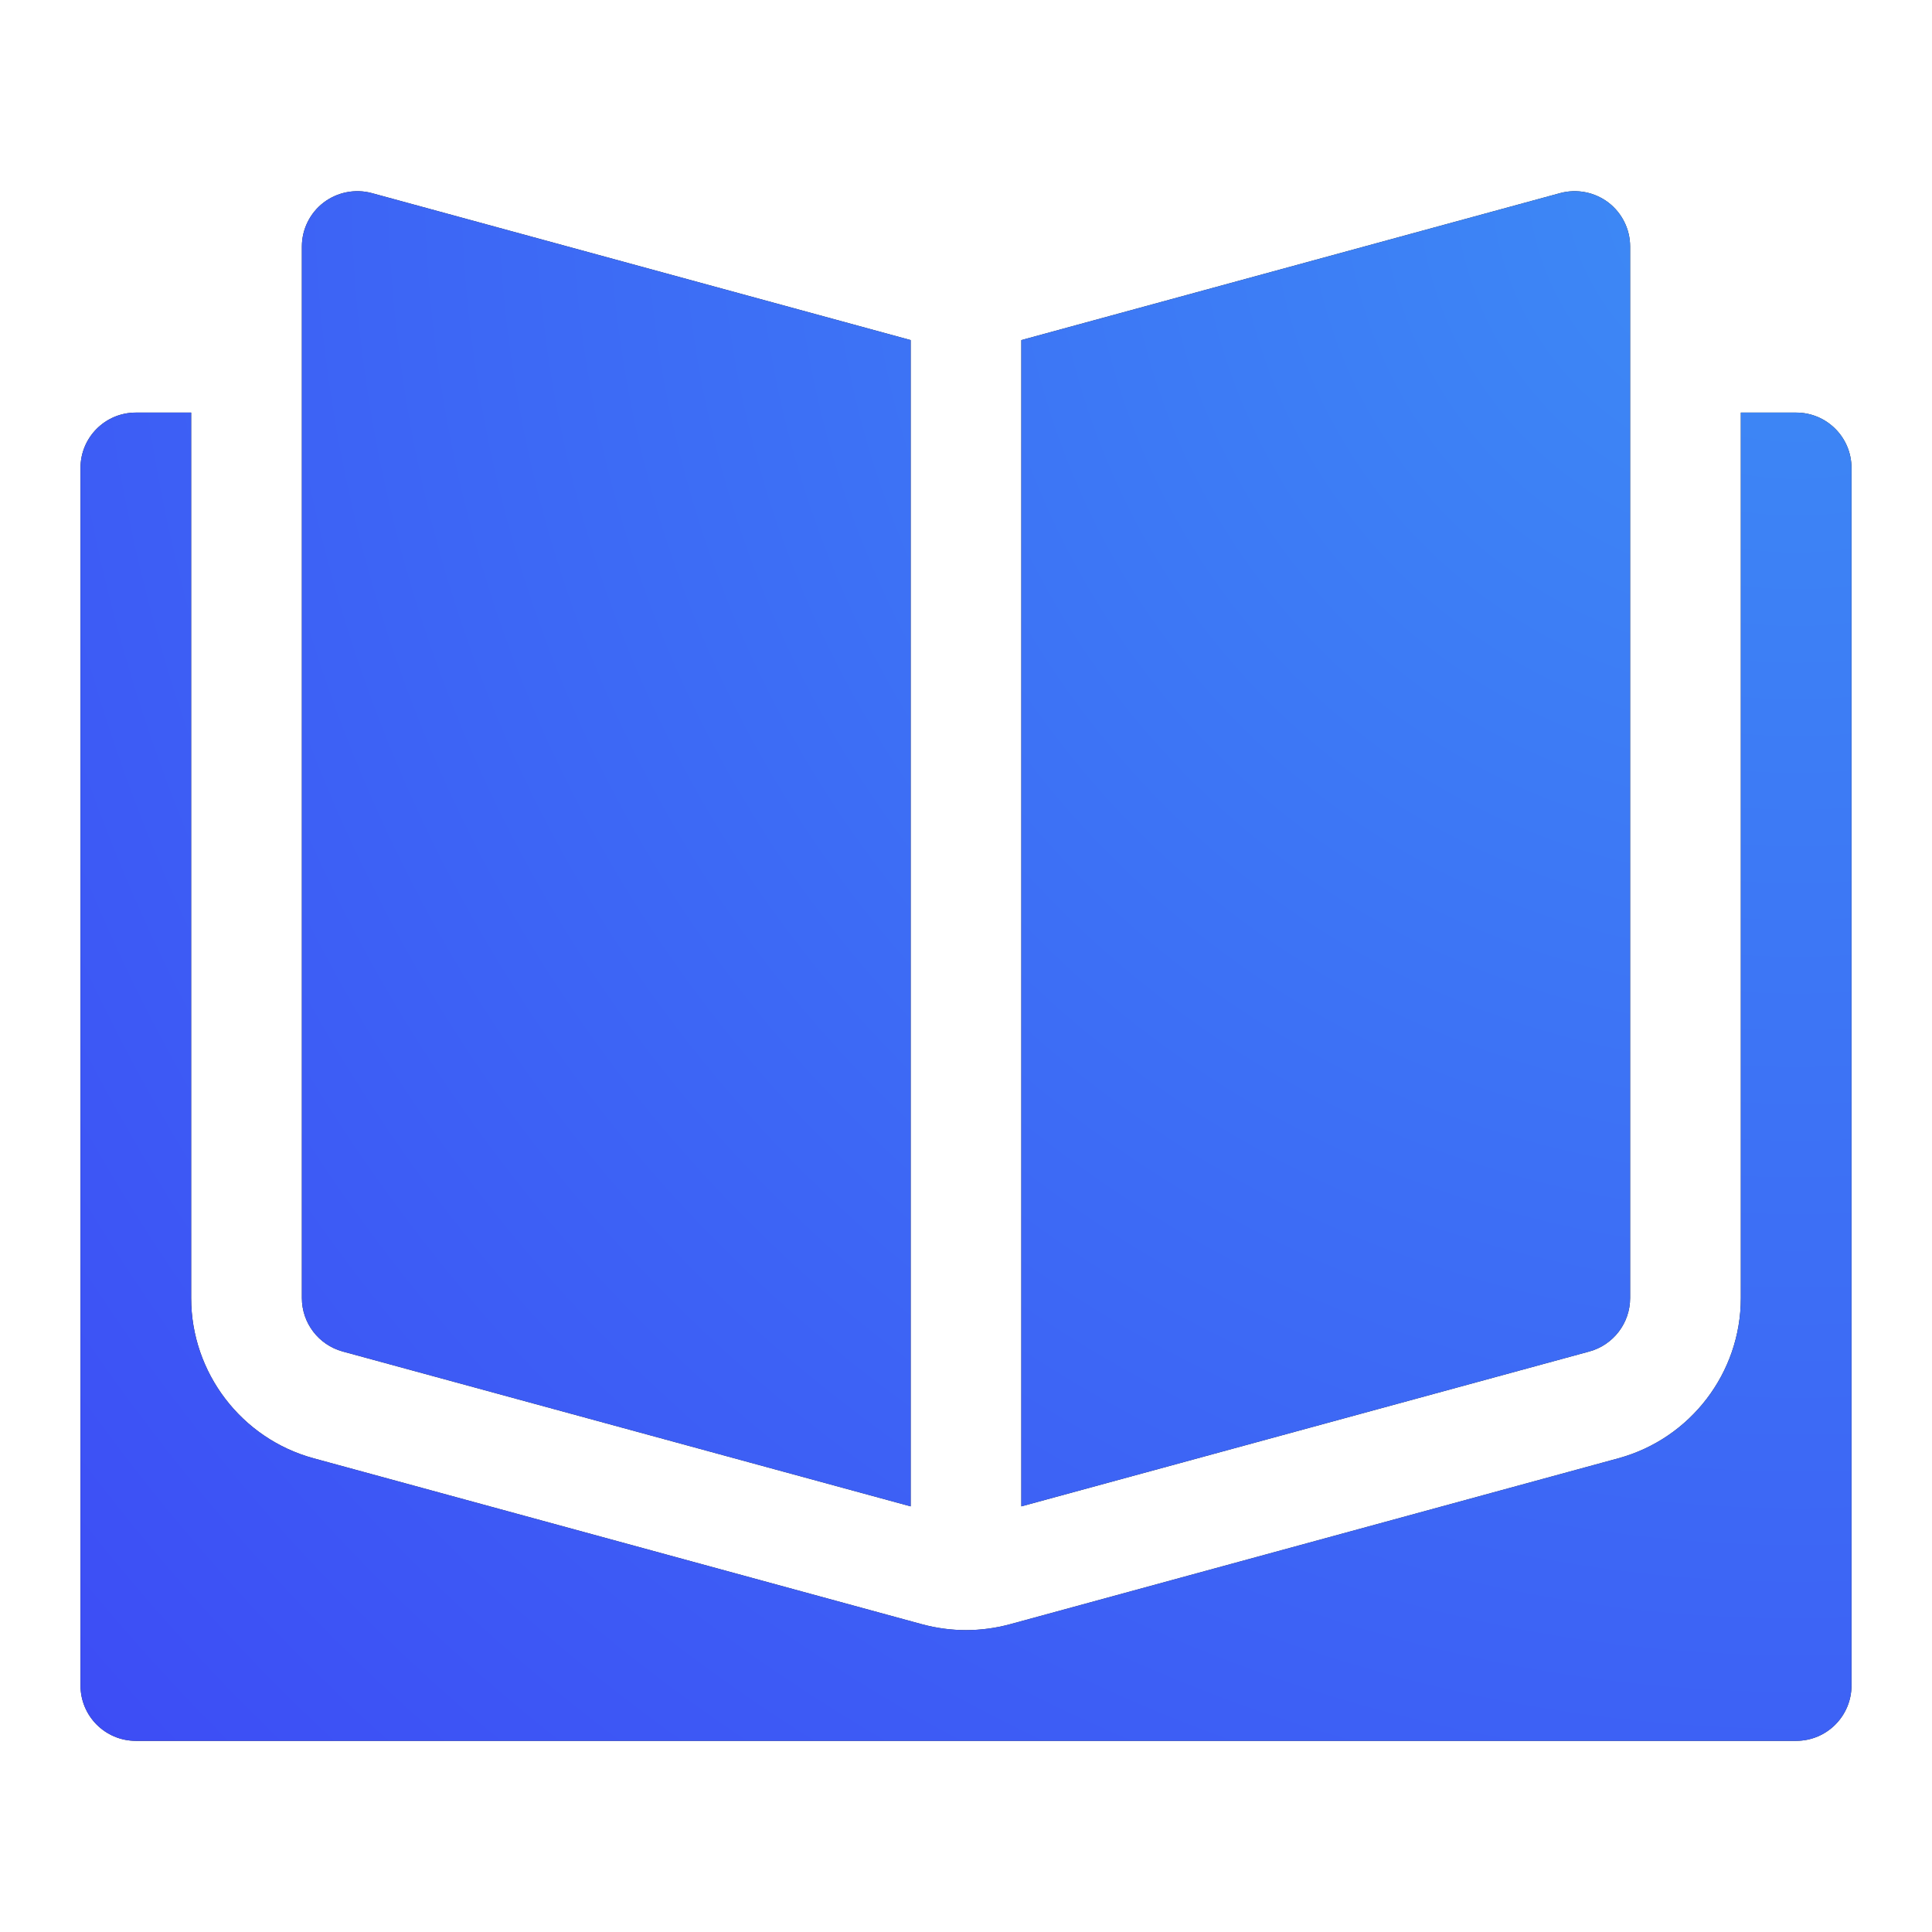 <svg width="36" height="36" viewBox="0 0 36 36" fill="none" xmlns="http://www.w3.org/2000/svg">
<path d="M3.562 24.188C3.562 25.58 4.5 26.807 5.843 27.173L17.186 30.267C17.451 30.338 17.725 30.375 18 30.375C18.275 30.375 18.549 30.338 18.814 30.267L30.156 27.173C31.5 26.807 32.438 25.58 32.438 24.188V7.688H33.469C34.039 7.688 34.5 8.15 34.5 8.719V31.406C34.5 31.976 34.039 32.438 33.469 32.438H2.531C1.961 32.438 1.5 31.976 1.5 31.406V8.719C1.5 8.15 1.961 7.688 2.531 7.688H3.562V24.188ZM6.03 3.774C6.287 3.579 6.62 3.515 6.928 3.598L16.969 6.337V28.069L6.385 25.183C5.936 25.06 5.625 24.652 5.625 24.187V4.593C5.625 4.271 5.776 3.969 6.03 3.774ZM29.072 3.598C29.381 3.515 29.713 3.579 29.97 3.774C30.224 3.969 30.375 4.271 30.375 4.593V24.187C30.375 24.652 30.064 25.06 29.615 25.183L19.031 28.069V6.337L29.072 3.598Z" fill="#212121"/>
<path d="M3.562 24.188C3.562 25.58 4.5 26.807 5.843 27.173L17.186 30.267C17.451 30.338 17.725 30.375 18 30.375C18.275 30.375 18.549 30.338 18.814 30.267L30.156 27.173C31.5 26.807 32.438 25.58 32.438 24.188V7.688H33.469C34.039 7.688 34.5 8.15 34.5 8.719V31.406C34.5 31.976 34.039 32.438 33.469 32.438H2.531C1.961 32.438 1.5 31.976 1.5 31.406V8.719C1.5 8.15 1.961 7.688 2.531 7.688H3.562V24.188ZM6.03 3.774C6.287 3.579 6.62 3.515 6.928 3.598L16.969 6.337V28.069L6.385 25.183C5.936 25.06 5.625 24.652 5.625 24.187V4.593C5.625 4.271 5.776 3.969 6.03 3.774ZM29.072 3.598C29.381 3.515 29.713 3.579 29.97 3.774C30.224 3.969 30.375 4.271 30.375 4.593V24.187C30.375 24.652 30.064 25.06 29.615 25.183L19.031 28.069V6.337L29.072 3.598Z" fill="url(#paint0_radial_7814_195129)"/>
<defs>
<radialGradient id="paint0_radial_7814_195129" cx="0" cy="0" r="1" gradientUnits="userSpaceOnUse" gradientTransform="translate(33.904 3.562) rotate(138.291) scale(43.199 42.915)">
<stop offset="0.029" stop-color="#3D8AF5"/>
<stop offset="1" stop-color="#3D4DF5"/>
</radialGradient>
</defs>
</svg>
